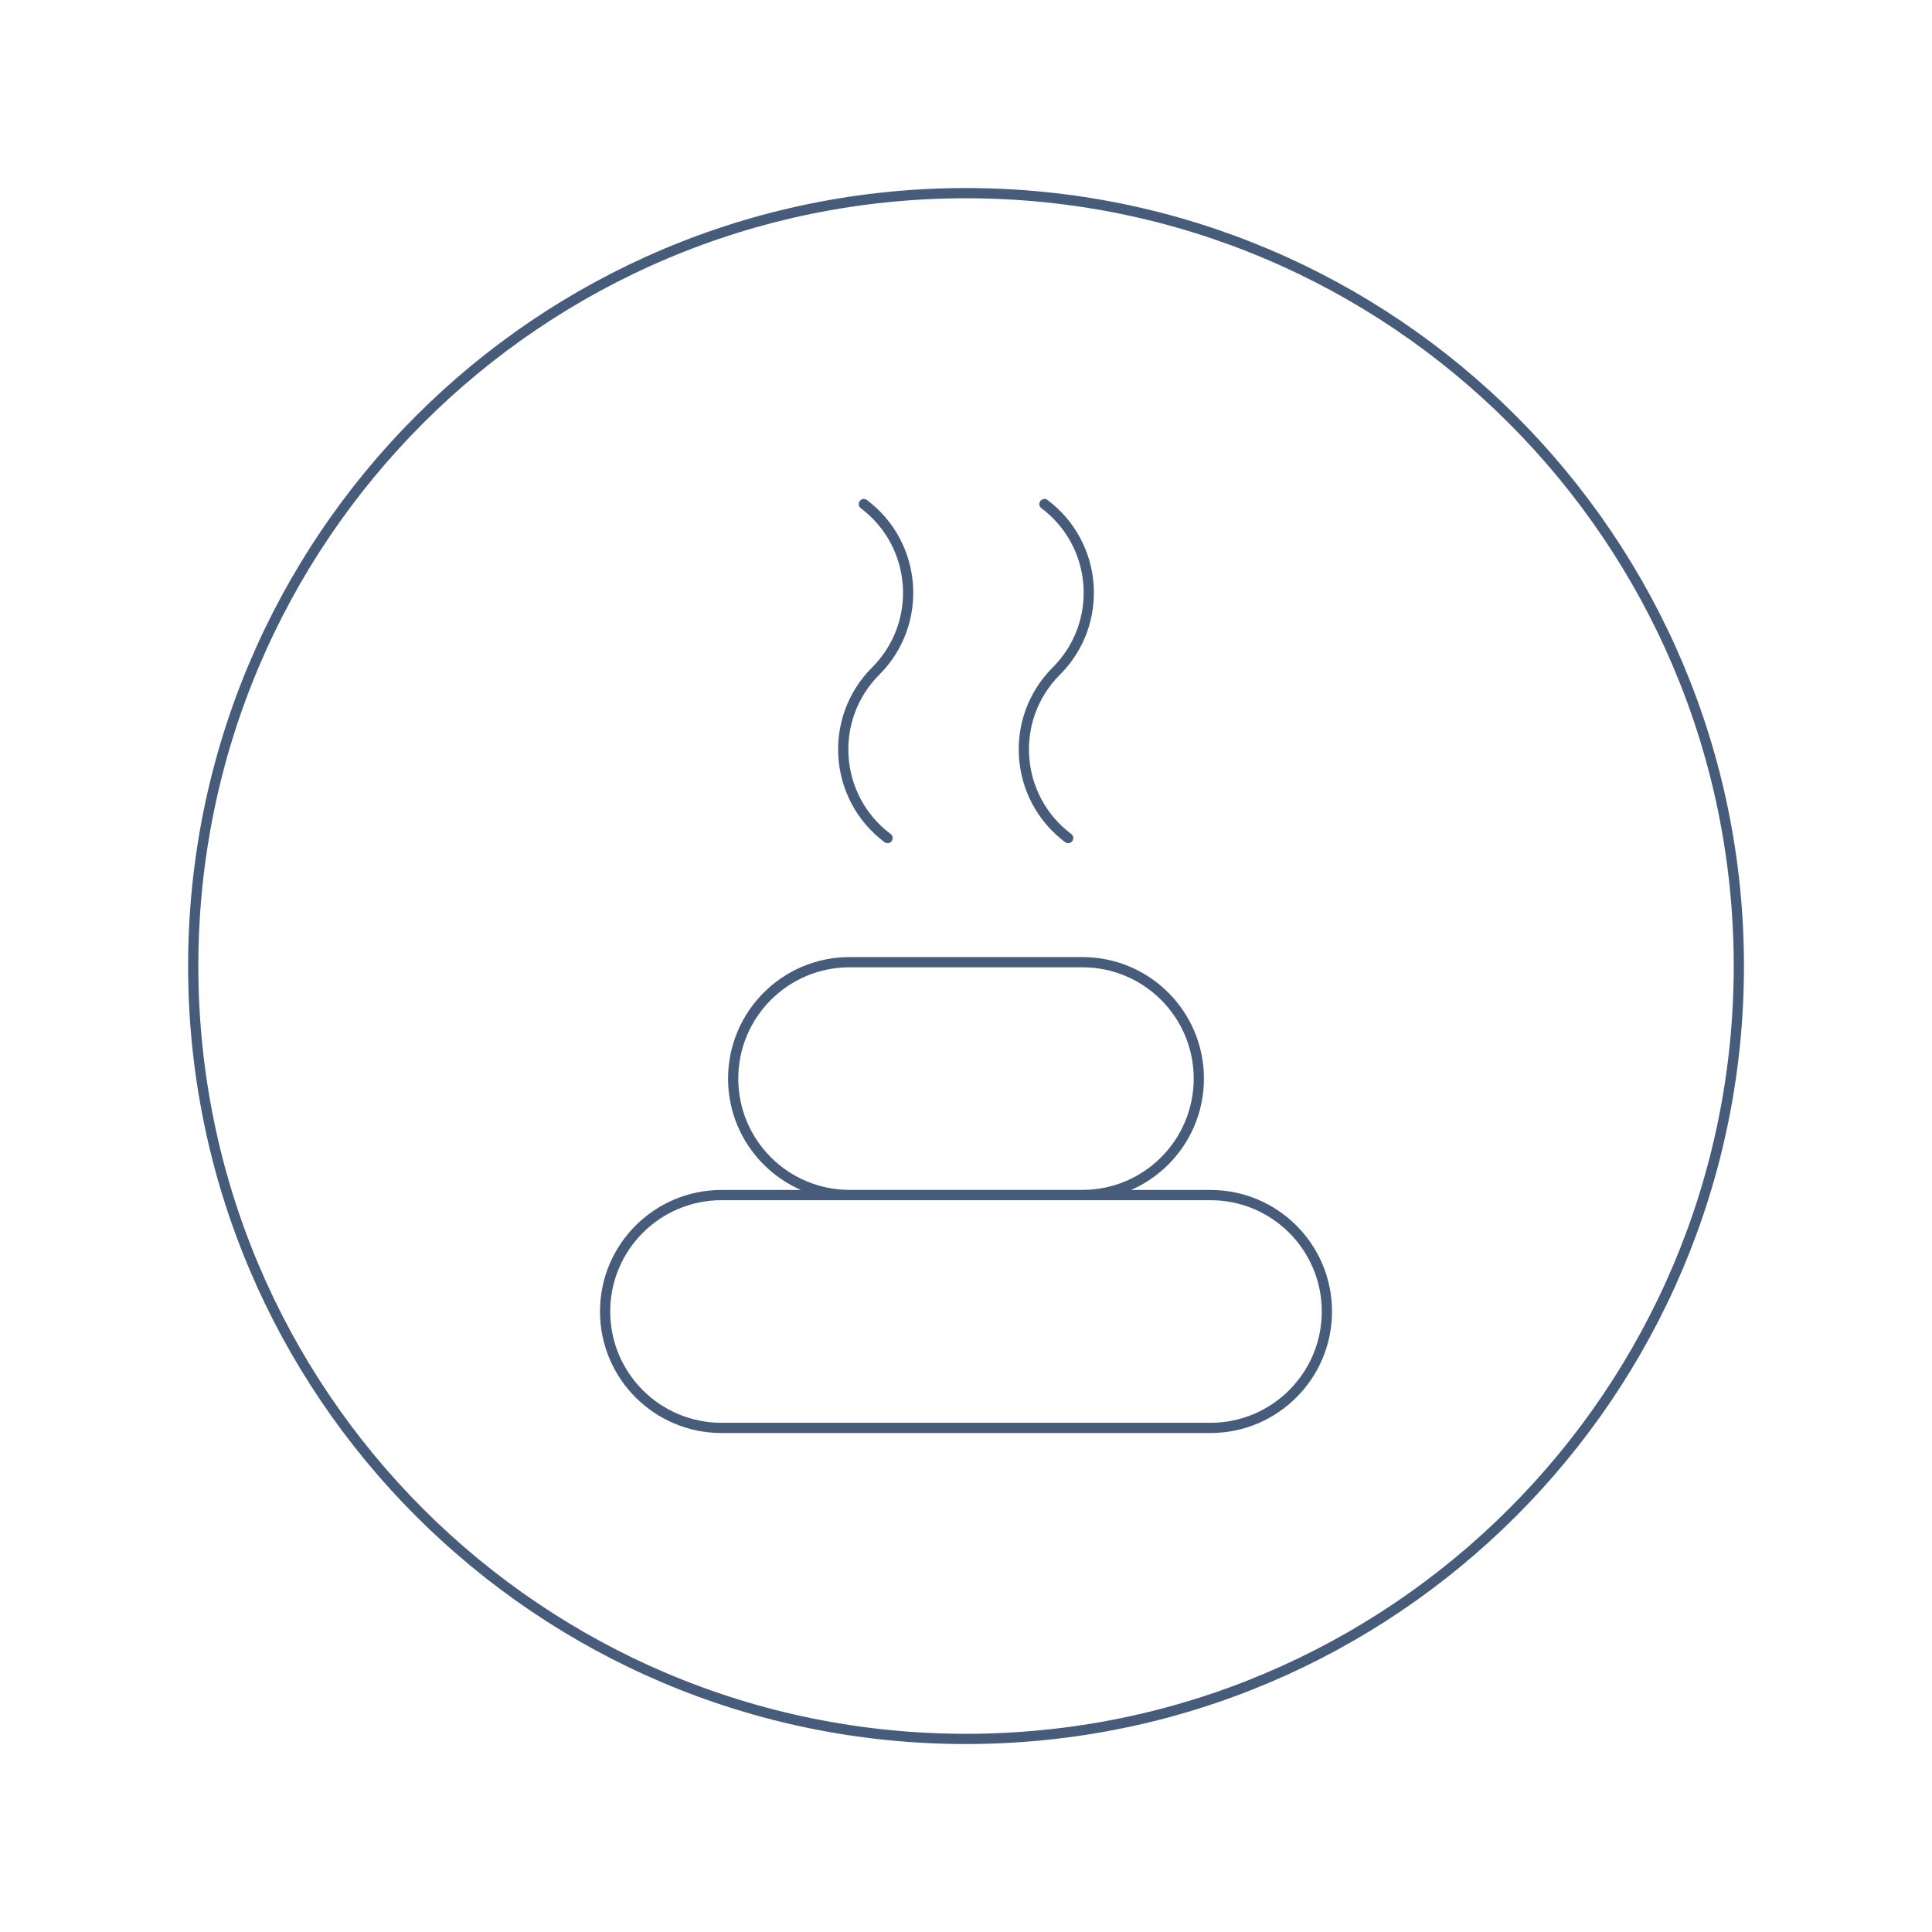 <svg xmlns="http://www.w3.org/2000/svg" id="Layer_1" data-name="Layer 1" viewBox="0 0 283.46 283.46"><defs><style>      .cls-1 {        fill: none;        stroke: #475c7a;        stroke-linecap: round;        stroke-linejoin: round;        stroke-width: 1.5px;      }    </style></defs><path class="cls-1" d="M141.73,255.13c62.62,0,113.39-50.78,113.39-113.39S204.35,28.34,141.73,28.34,28.35,79.11,28.35,141.74s50.77,113.39,113.39,113.39Z"></path><path class="cls-1" d="M158.81,175.33h-34.16c-9.43,0-17.08-7.65-17.08-17.08s7.65-17.08,17.08-17.08h34.16c9.44,0,17.08,7.65,17.08,17.08s-7.65,17.08-17.08,17.08ZM177.6,209.5h-71.74c-9.44,0-17.08-7.65-17.08-17.08s7.65-17.08,17.08-17.08h71.74c9.44,0,17.08,7.65,17.08,17.08s-7.65,17.08-17.08,17.08ZM153.24,73.96c7.92,5.94,8.74,17.51,1.74,24.5-7,7-6.17,18.57,1.74,24.5M126.74,73.96c7.91,5.94,8.74,17.51,1.74,24.5-7,7-6.17,18.57,1.74,24.5"></path></svg>